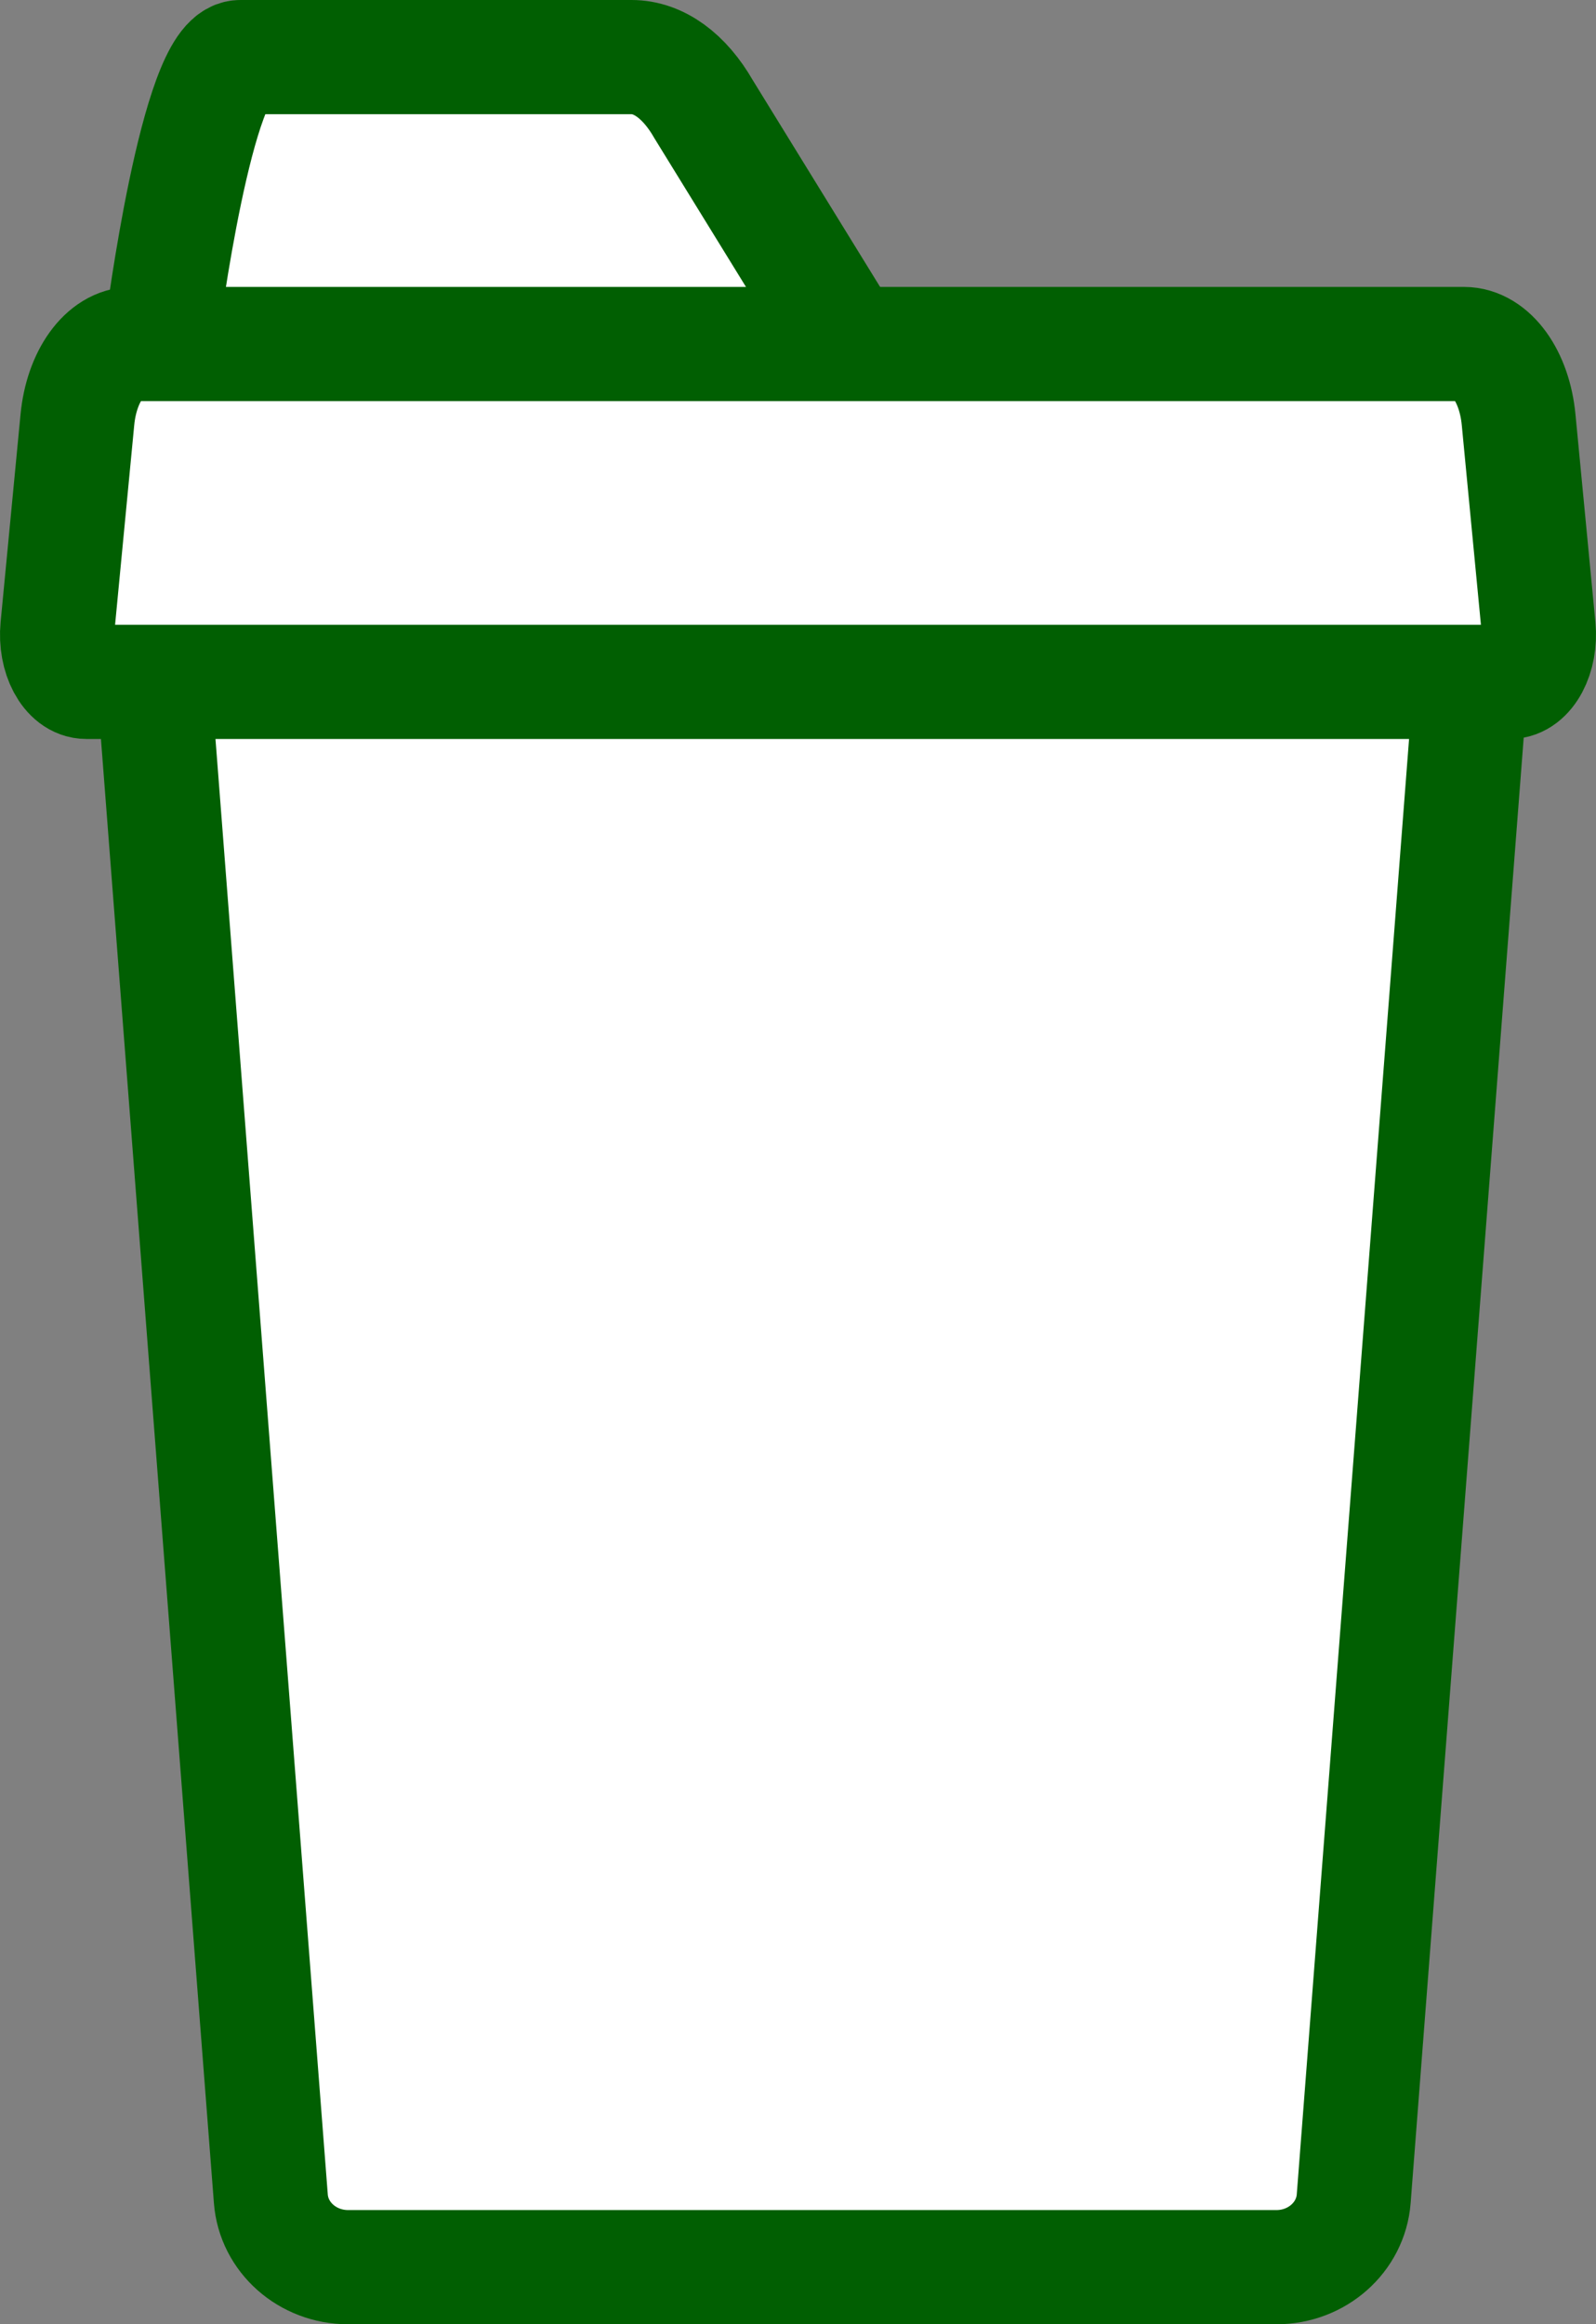 <svg width="559" height="814" viewBox="0 0 559 814" fill="none" xmlns="http://www.w3.org/2000/svg">
<rect x="0" y="0" width="559" height="814" fill="#808080" stroke="none"/>
<path d="M51.357 206.252L94.863 770.044C95.897 783.551 107.713 793.999 121.914 793.999H447.082C461.284 793.999 473.082 783.551 474.133 770.044L517.639 206.252" fill="white"/>
<path d="M51.357 206.252L94.863 770.044C95.897 783.551 107.713 793.999 121.914 793.999H447.082C461.284 793.999 473.082 783.551 474.133 770.044L517.639 206.252" stroke="#015F02" stroke-width="40" stroke-miterlimit="10"/>
<path d="M292.301 112.72L246.44 38.258C239.748 26.571 230.687 20 221.224 20H84.148C69.079 20 56.863 114.457 56.863 114.457" fill="white"/>
<path d="M292.301 112.72L246.44 38.258C239.748 26.571 230.687 20 221.224 20H84.148C69.079 20 56.863 114.457 56.863 114.457" stroke="#015F02" stroke-width="40" stroke-miterlimit="10"/>
<path d="M512.739 120.482H46.261C36.701 120.482 28.578 131.725 27.107 146.958L20.121 219.762C19.168 229.769 23.965 238.804 30.249 238.804H528.751C535.035 238.804 539.832 229.769 538.879 219.762L531.893 146.958C530.439 131.725 522.299 120.482 512.739 120.482Z" fill="white" stroke="#015F02" stroke-width="40" stroke-miterlimit="10"/>
</svg>
